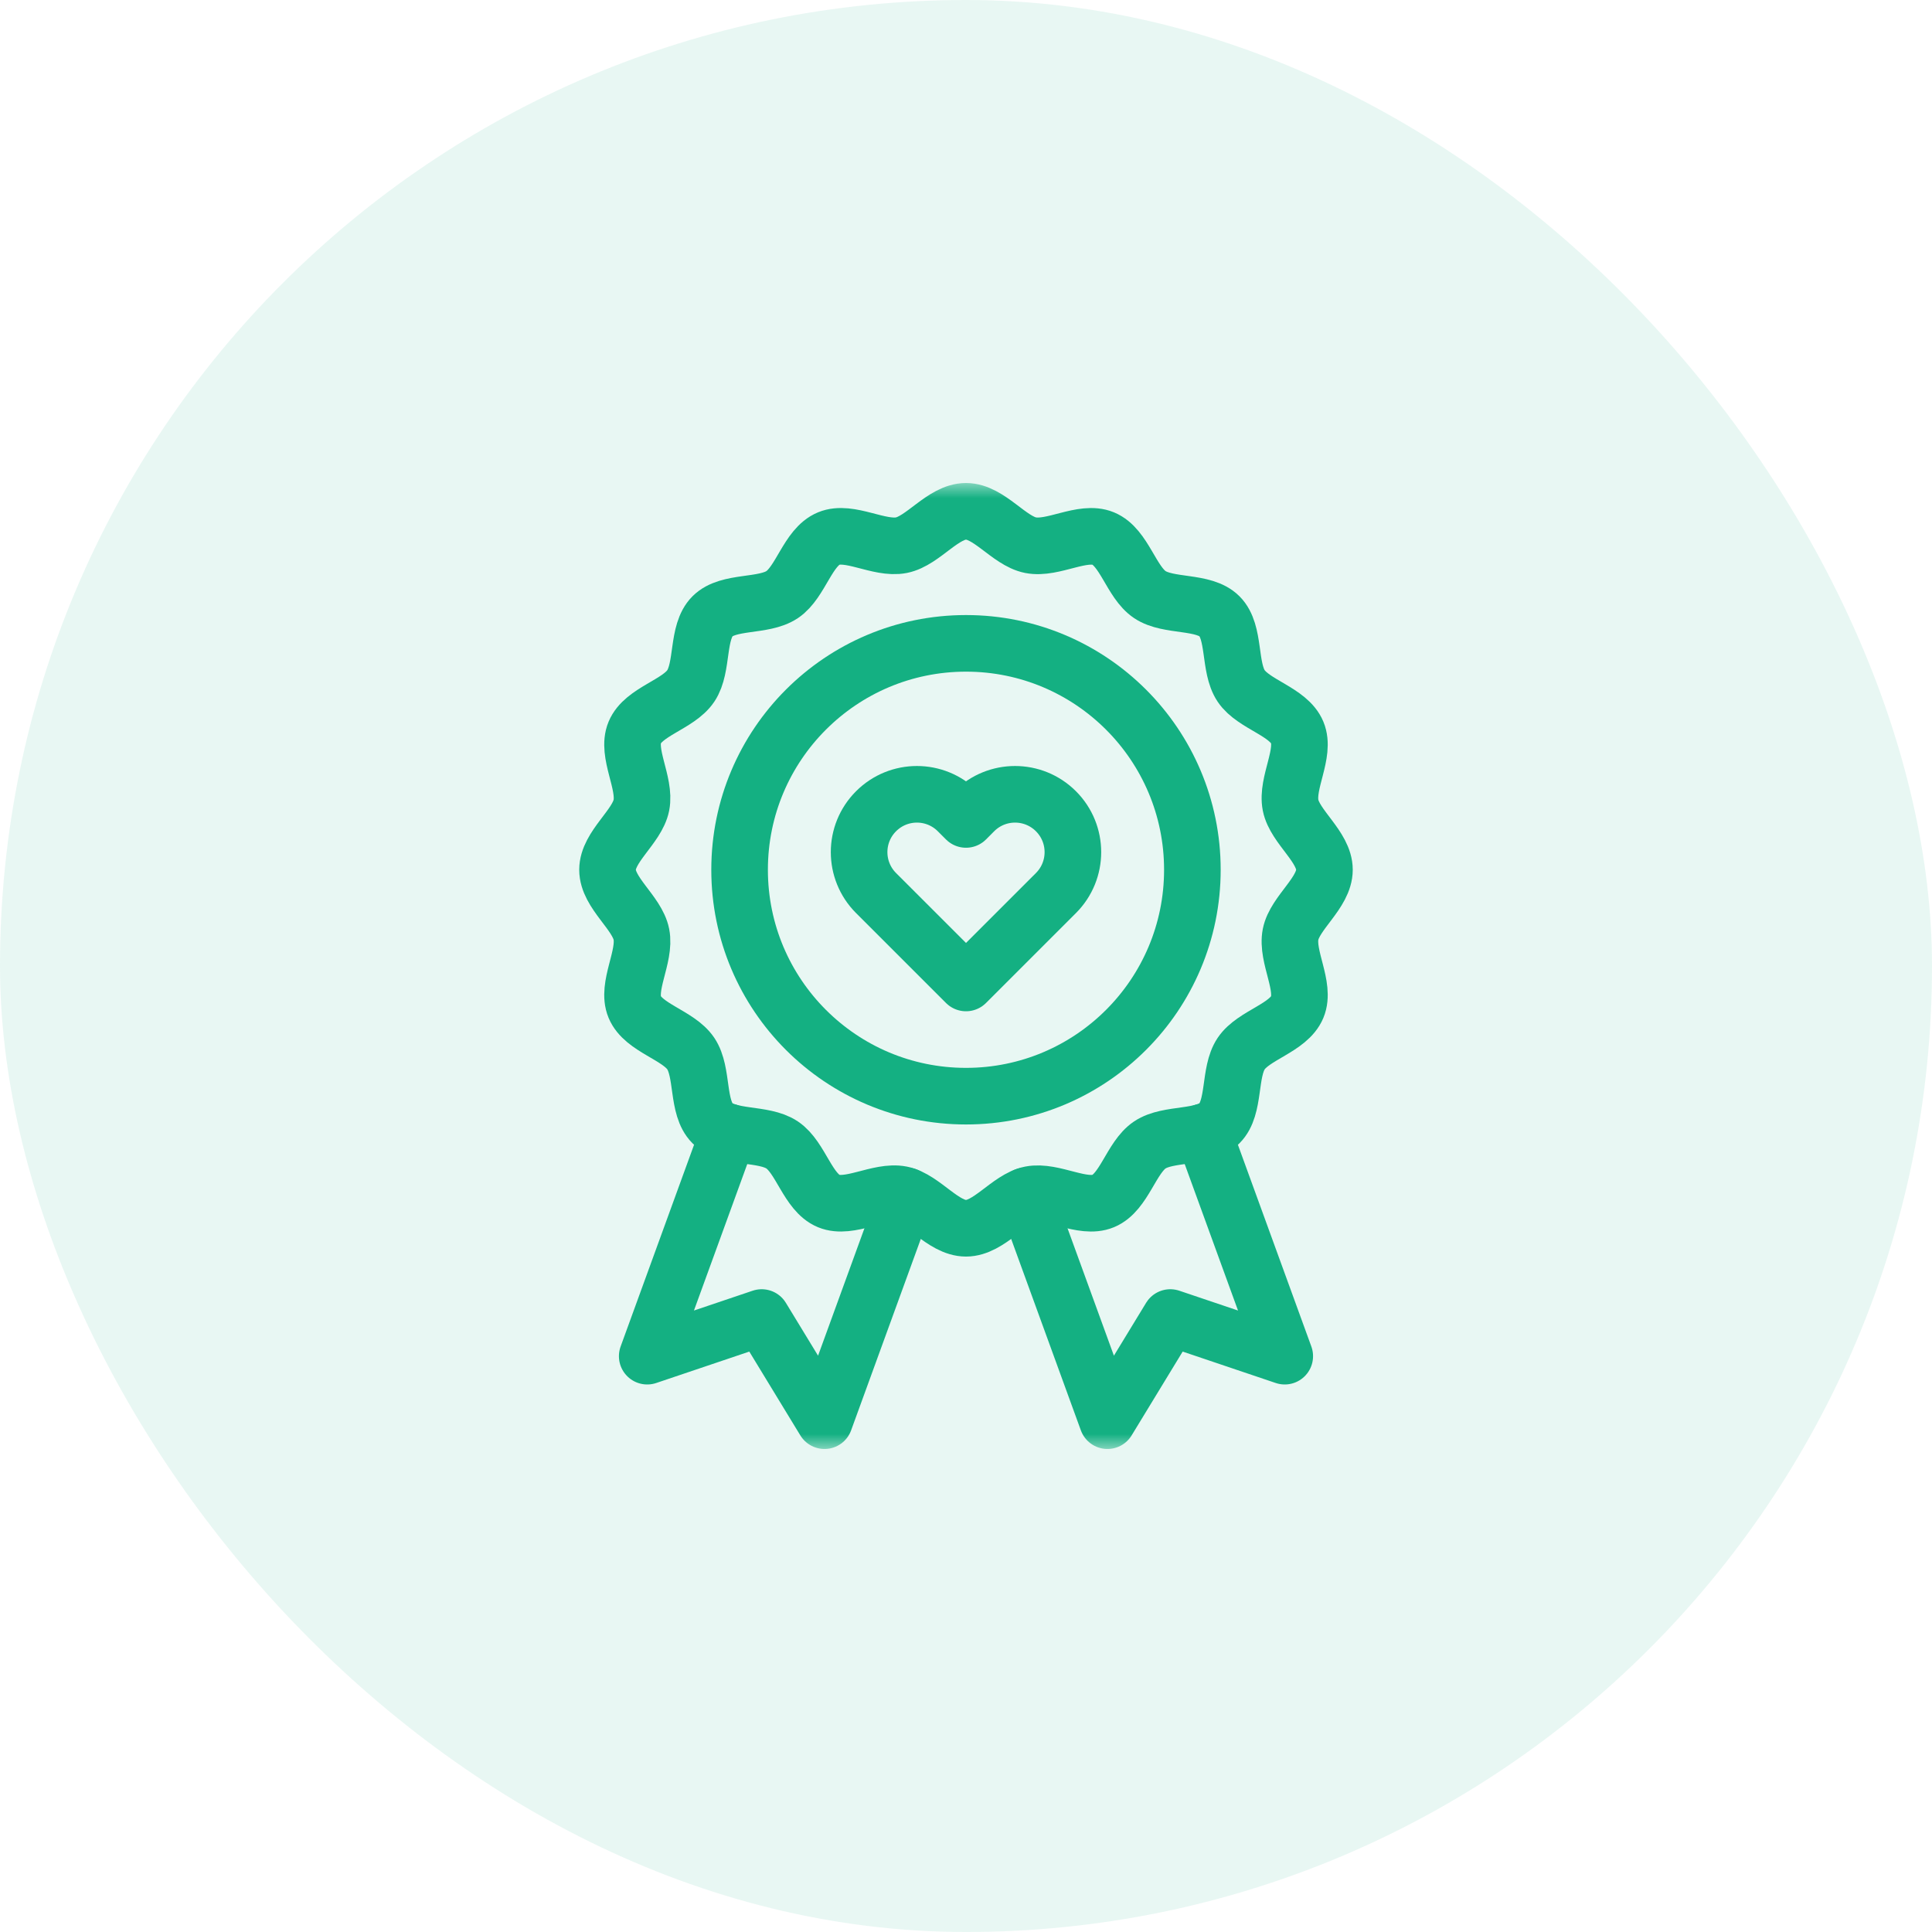 <svg width="64" height="64" viewBox="0 0 64 64" fill="none" xmlns="http://www.w3.org/2000/svg">
<rect width="64" height="64" rx="32" fill="#14B082" fill-opacity="0.1"/>
<g clip-path="url(#clip0_2465_10745)">
<mask id="mask0_2465_10745" style="mask-type:luminance" maskUnits="userSpaceOnUse" x="15" y="16" width="33" height="32">
<path d="M16 16H48V48H16V16Z" fill="white"/>
</mask>
<g mask="url(#mask0_2465_10745)">
<path d="M20.125 28.812C20.125 28.05 21.104 27.393 21.247 26.673C21.393 25.93 20.742 24.95 21.026 24.267C21.314 23.571 22.471 23.34 22.884 22.722C23.301 22.1 23.075 20.943 23.603 20.415C24.131 19.887 25.287 20.114 25.91 19.697C26.527 19.283 26.759 18.127 27.454 17.839C28.137 17.555 29.117 18.206 29.86 18.06C30.581 17.917 31.237 16.938 32 16.938C32.762 16.938 33.419 17.917 34.139 18.06C34.882 18.207 35.862 17.556 36.545 17.839C37.241 18.127 37.472 19.284 38.09 19.697C38.712 20.114 39.869 19.888 40.397 20.416C40.925 20.944 40.698 22.1 41.115 22.723C41.529 23.34 42.685 23.572 42.973 24.267C43.257 24.95 42.605 25.93 42.752 26.673C42.895 27.394 43.874 28.05 43.874 28.812C43.874 29.575 42.895 30.232 42.752 30.952C42.605 31.695 43.257 32.675 42.973 33.358C42.685 34.054 41.528 34.285 41.115 34.903C40.698 35.525 40.924 36.682 40.396 37.21C39.868 37.737 38.712 37.511 38.089 37.928C37.472 38.342 37.24 39.498 36.545 39.786C35.862 40.07 34.882 39.419 34.139 39.565C33.419 39.708 32.762 40.688 32 40.688C31.237 40.688 30.58 39.708 29.86 39.565C29.117 39.418 28.137 40.069 27.453 39.786C26.758 39.498 26.527 38.342 25.909 37.928C25.287 37.511 24.13 37.737 23.602 37.209C23.075 36.681 23.301 35.525 22.884 34.902C22.47 34.285 21.314 34.053 21.026 33.358C20.742 32.675 21.393 31.695 21.247 30.952C21.104 30.231 20.125 29.575 20.125 28.812Z" stroke="#14B082" stroke-width="1.875" stroke-miterlimit="10" stroke-linecap="round" stroke-linejoin="round"/>
<path d="M24.143 37.499L21.44 44.925L25.232 43.645L27.313 47.062L30.025 39.613" stroke="#14B082" stroke-width="1.875" stroke-miterlimit="10" stroke-linecap="round" stroke-linejoin="round"/>
<path d="M33.974 39.613L36.686 47.062L38.767 43.645L42.559 44.925L39.856 37.499" stroke="#14B082" stroke-width="1.875" stroke-miterlimit="10" stroke-linecap="round" stroke-linejoin="round"/>
<path d="M24.5 28.812C24.5 24.67 27.857 21.312 32 21.312C36.142 21.312 39.499 24.67 39.499 28.812C39.499 32.955 36.142 36.312 32 36.312C27.857 36.312 24.5 32.955 24.5 28.812Z" stroke="#14B082" stroke-width="1.875" stroke-miterlimit="10" stroke-linecap="round" stroke-linejoin="round"/>
<path d="M32 27.145L31.729 26.874C30.981 26.125 29.768 26.125 29.02 26.874C28.272 27.622 28.272 28.834 29.02 29.583L32 32.562L34.98 29.583C35.728 28.834 35.728 27.622 34.98 26.874C34.231 26.125 33.019 26.125 32.27 26.874L32 27.145Z" stroke="#14B082" stroke-width="1.875" stroke-miterlimit="10" stroke-linecap="round" stroke-linejoin="round"/>
</g>
</g>
<defs>
<clipPath id="clip0_2465_10745">
<rect width="32" height="32" fill="white" transform="translate(16 16)"/>
</clipPath>
</defs>
</svg>
